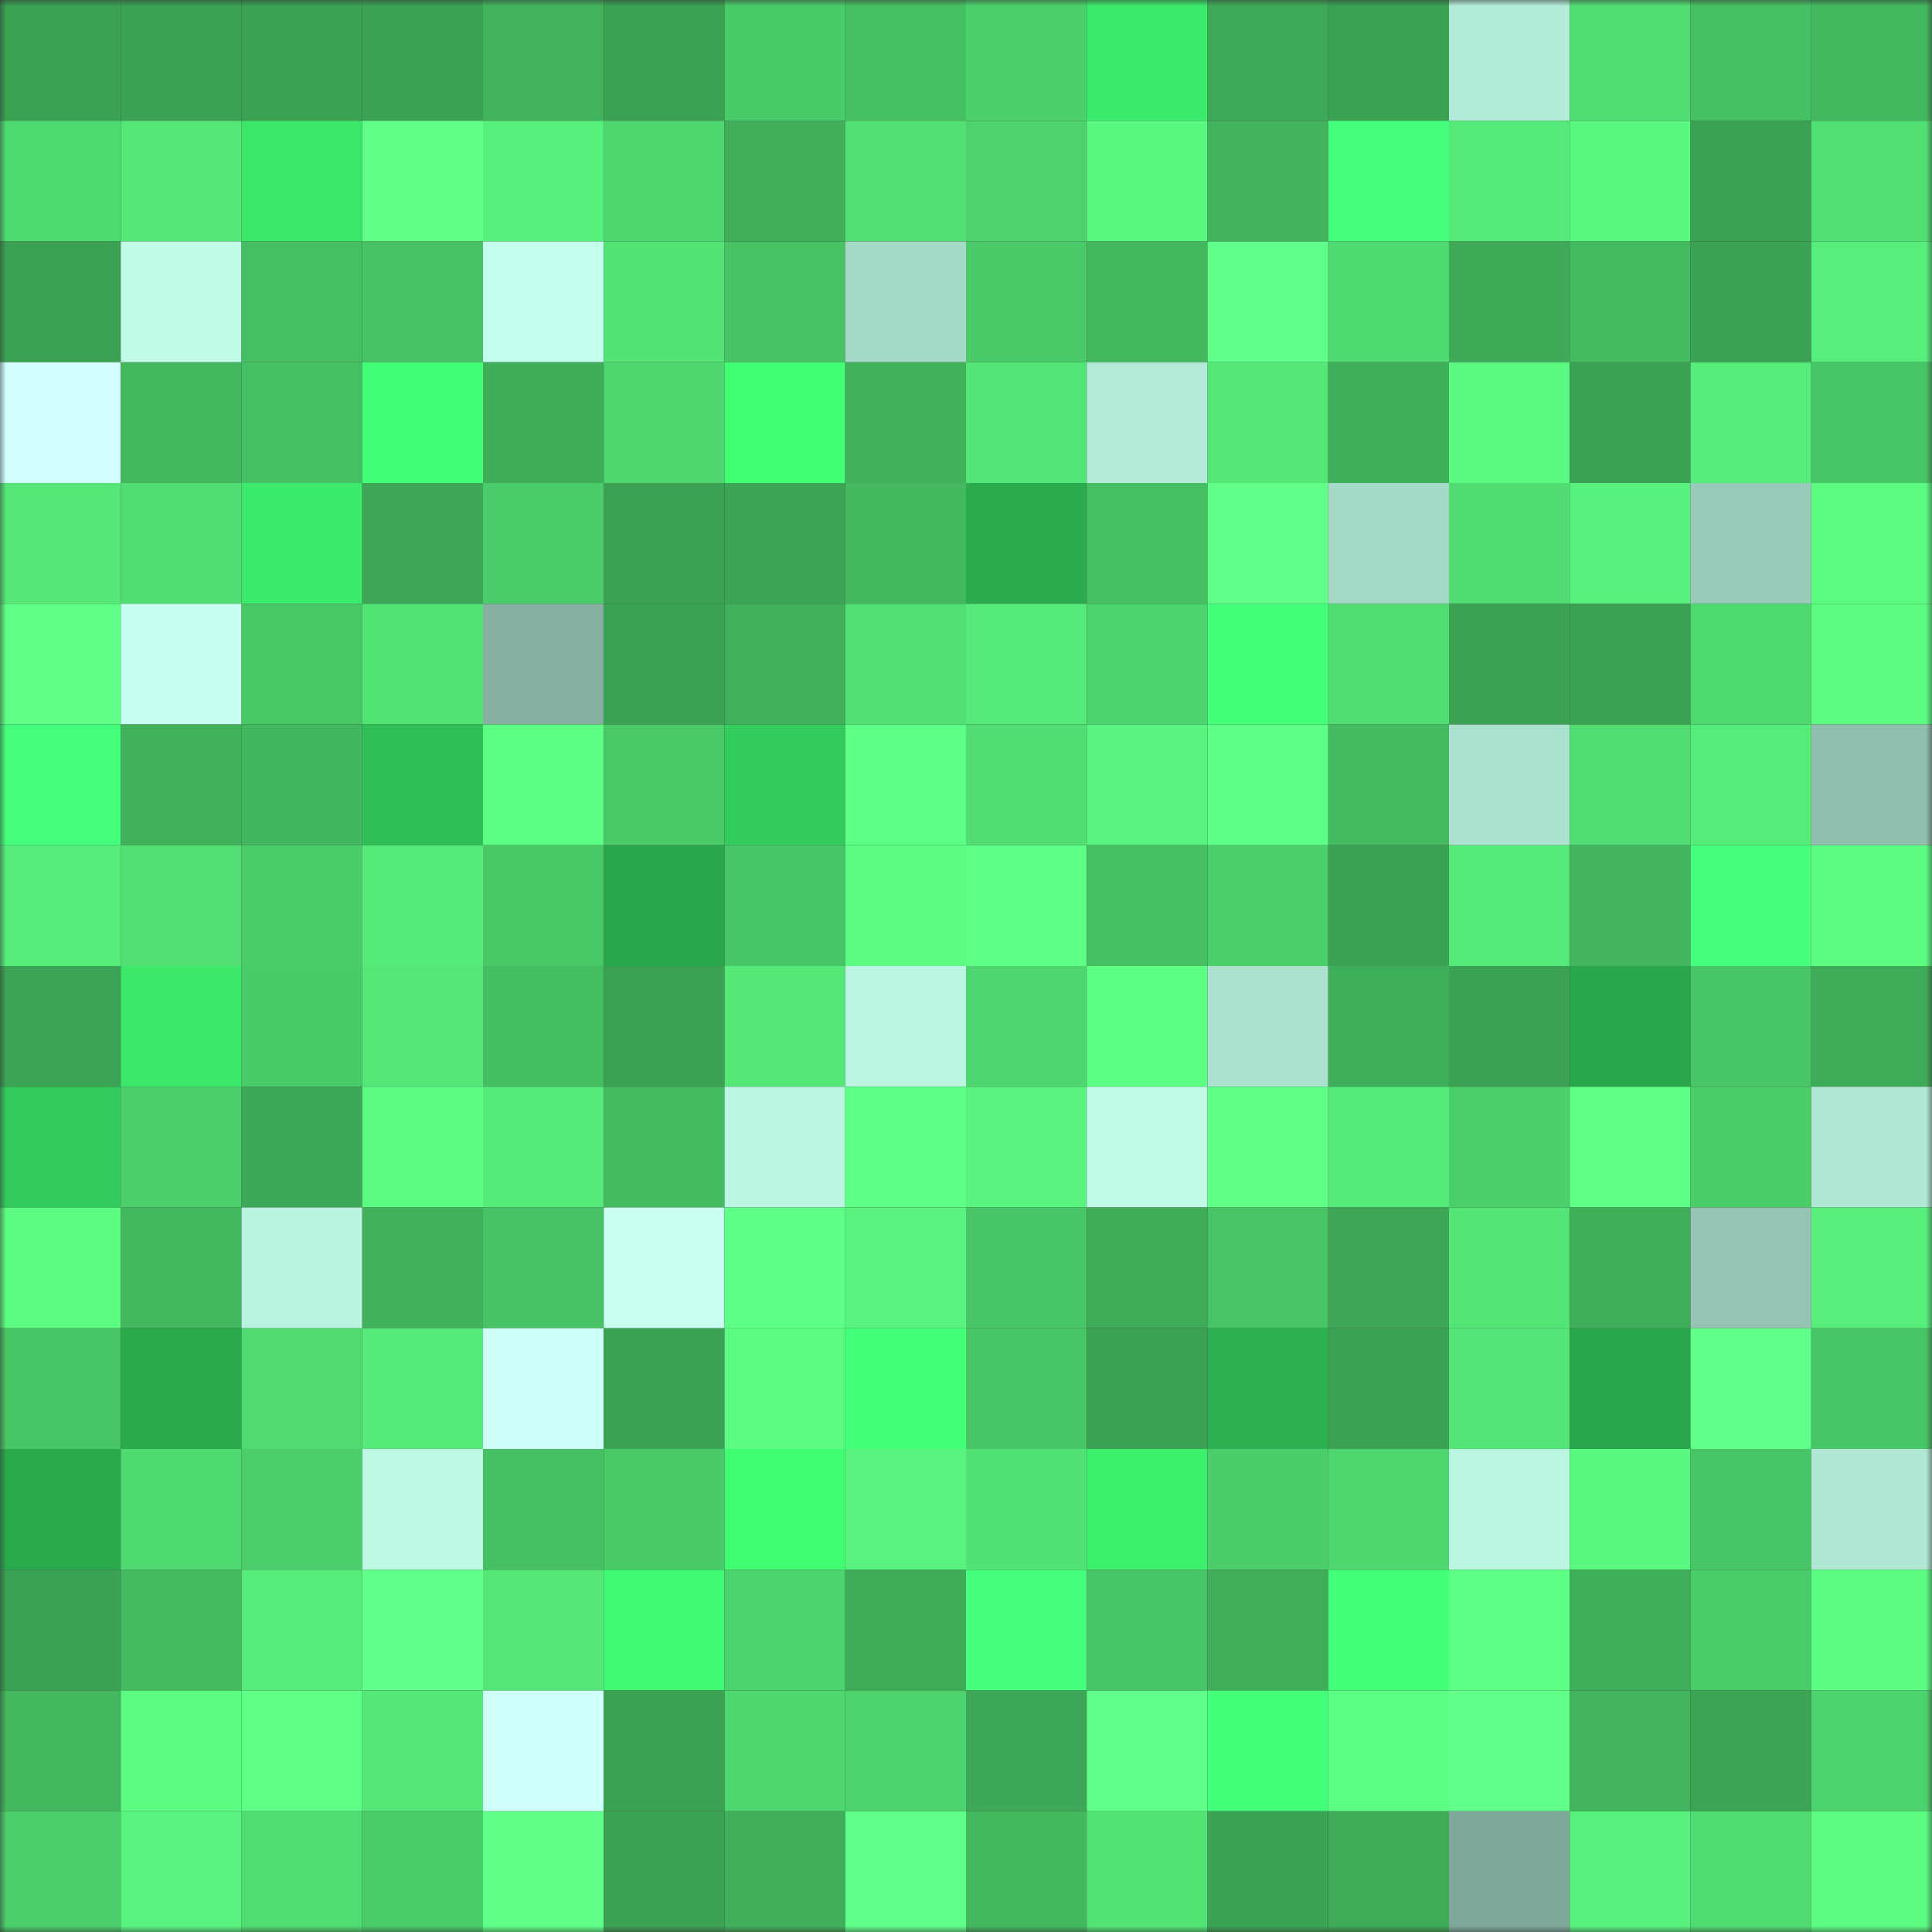 <svg viewBox="0 0 160 160" fill="none" role="img" xmlns="http://www.w3.org/2000/svg" width="240" height="240" name="lens%2Cprudential.lens"><rect x="0" y="0" width="160" height="160" fill="#333333" stroke="none"/><mask id="151708668" mask-type="alpha" maskUnits="userSpaceOnUse" x="0" y="0" width="160" height="160"><rect width="160" height="160" fill="#FFFFFF"></rect></mask><g mask="url(#151708668)"><rect x="0" y="0" width="10" height="10" fill="#3ba153"></rect><rect x="10" y="0" width="10" height="10" fill="#3ba153"></rect><rect x="20" y="0" width="10" height="10" fill="#3ba153"></rect><rect x="30" y="0" width="10" height="10" fill="#3ba153"></rect><rect x="40" y="0" width="10" height="10" fill="#41b35d"></rect><rect x="50" y="0" width="10" height="10" fill="#3ba153"></rect><rect x="60" y="0" width="10" height="10" fill="#4acb69"></rect><rect x="70" y="0" width="10" height="10" fill="#46bf63"></rect><rect x="80" y="0" width="10" height="10" fill="#4cd06c"></rect><rect x="90" y="0" width="10" height="10" fill="#3ceb6b"></rect><rect x="100" y="0" width="10" height="10" fill="#3ea958"></rect><rect x="110" y="0" width="10" height="10" fill="#3ba153"></rect><rect x="120" y="0" width="10" height="10" fill="#b3ecd8"></rect><rect x="130" y="0" width="10" height="10" fill="#51dd73"></rect><rect x="140" y="0" width="10" height="10" fill="#46c064"></rect><rect x="150" y="0" width="10" height="10" fill="#43b85f"></rect><rect x="0" y="10" width="10" height="10" fill="#4fd971"></rect><rect x="10" y="10" width="10" height="10" fill="#54e778"></rect><rect x="20" y="10" width="10" height="10" fill="#3ae769"></rect><rect x="30" y="10" width="10" height="10" fill="#5fff87"></rect><rect x="40" y="10" width="10" height="10" fill="#57ef7c"></rect><rect x="50" y="10" width="10" height="10" fill="#4ed66f"></rect><rect x="60" y="10" width="10" height="10" fill="#40ae5a"></rect><rect x="70" y="10" width="10" height="10" fill="#52e074"></rect><rect x="80" y="10" width="10" height="10" fill="#4dd26d"></rect><rect x="90" y="10" width="10" height="10" fill="#5af881"></rect><rect x="100" y="10" width="10" height="10" fill="#41b35d"></rect><rect x="110" y="10" width="10" height="10" fill="#45ff7d"></rect><rect x="120" y="10" width="10" height="10" fill="#55e979"></rect><rect x="130" y="10" width="10" height="10" fill="#5af881"></rect><rect x="140" y="10" width="10" height="10" fill="#3ba153"></rect><rect x="150" y="10" width="10" height="10" fill="#52e074"></rect><rect x="0" y="20" width="10" height="10" fill="#3ba254"></rect><rect x="10" y="20" width="10" height="10" fill="#c0fce8"></rect><rect x="20" y="20" width="10" height="10" fill="#46bf63"></rect><rect x="30" y="20" width="10" height="10" fill="#47c265"></rect><rect x="40" y="20" width="10" height="10" fill="#c4ffed"></rect><rect x="50" y="20" width="10" height="10" fill="#53e476"></rect><rect x="60" y="20" width="10" height="10" fill="#47c265"></rect><rect x="70" y="20" width="10" height="10" fill="#a6dac8"></rect><rect x="80" y="20" width="10" height="10" fill="#4aca69"></rect><rect x="90" y="20" width="10" height="10" fill="#43b85f"></rect><rect x="100" y="20" width="10" height="10" fill="#60ff89"></rect><rect x="110" y="20" width="10" height="10" fill="#4fda71"></rect><rect x="120" y="20" width="10" height="10" fill="#3eaa58"></rect><rect x="130" y="20" width="10" height="10" fill="#44bb61"></rect><rect x="140" y="20" width="10" height="10" fill="#3ba153"></rect><rect x="150" y="20" width="10" height="10" fill="#57ee7b"></rect><rect x="0" y="30" width="10" height="10" fill="#d2fffe"></rect><rect x="10" y="30" width="10" height="10" fill="#43b85f"></rect><rect x="20" y="30" width="10" height="10" fill="#46c064"></rect><rect x="30" y="30" width="10" height="10" fill="#42ff77"></rect><rect x="40" y="30" width="10" height="10" fill="#3fac59"></rect><rect x="50" y="30" width="10" height="10" fill="#4ed66f"></rect><rect x="60" y="30" width="10" height="10" fill="#42ff76"></rect><rect x="70" y="30" width="10" height="10" fill="#41b15c"></rect><rect x="80" y="30" width="10" height="10" fill="#53e577"></rect><rect x="90" y="30" width="10" height="10" fill="#b3ebd8"></rect><rect x="100" y="30" width="10" height="10" fill="#54e778"></rect><rect x="110" y="30" width="10" height="10" fill="#3fae5a"></rect><rect x="120" y="30" width="10" height="10" fill="#5bf981"></rect><rect x="130" y="30" width="10" height="10" fill="#3ba153"></rect><rect x="140" y="30" width="10" height="10" fill="#56ed7b"></rect><rect x="150" y="30" width="10" height="10" fill="#48c566"></rect><rect x="0" y="40" width="10" height="10" fill="#55e878"></rect><rect x="10" y="40" width="10" height="10" fill="#51dd73"></rect><rect x="20" y="40" width="10" height="10" fill="#3ceb6b"></rect><rect x="30" y="40" width="10" height="10" fill="#3da757"></rect><rect x="40" y="40" width="10" height="10" fill="#4acc6a"></rect><rect x="50" y="40" width="10" height="10" fill="#3ba153"></rect><rect x="60" y="40" width="10" height="10" fill="#3ca455"></rect><rect x="70" y="40" width="10" height="10" fill="#43b85f"></rect><rect x="80" y="40" width="10" height="10" fill="#2bab4e"></rect><rect x="90" y="40" width="10" height="10" fill="#46bf63"></rect><rect x="100" y="40" width="10" height="10" fill="#61ff8a"></rect><rect x="110" y="40" width="10" height="10" fill="#a6dac8"></rect><rect x="120" y="40" width="10" height="10" fill="#50dc72"></rect><rect x="130" y="40" width="10" height="10" fill="#58f17d"></rect><rect x="140" y="40" width="10" height="10" fill="#9acbba"></rect><rect x="150" y="40" width="10" height="10" fill="#5cfb82"></rect><rect x="0" y="50" width="10" height="10" fill="#5fff87"></rect><rect x="10" y="50" width="10" height="10" fill="#c5ffee"></rect><rect x="20" y="50" width="10" height="10" fill="#48c767"></rect><rect x="30" y="50" width="10" height="10" fill="#53e476"></rect><rect x="40" y="50" width="10" height="10" fill="#86b0a1"></rect><rect x="50" y="50" width="10" height="10" fill="#3ba153"></rect><rect x="60" y="50" width="10" height="10" fill="#40b05b"></rect><rect x="70" y="50" width="10" height="10" fill="#52e074"></rect><rect x="80" y="50" width="10" height="10" fill="#55ea79"></rect><rect x="90" y="50" width="10" height="10" fill="#4dd36d"></rect><rect x="100" y="50" width="10" height="10" fill="#43ff79"></rect><rect x="110" y="50" width="10" height="10" fill="#51dd73"></rect><rect x="120" y="50" width="10" height="10" fill="#3ba153"></rect><rect x="130" y="50" width="10" height="10" fill="#3ba153"></rect><rect x="140" y="50" width="10" height="10" fill="#4fda71"></rect><rect x="150" y="50" width="10" height="10" fill="#5cfb82"></rect><rect x="0" y="60" width="10" height="10" fill="#45ff7c"></rect><rect x="10" y="60" width="10" height="10" fill="#41b15c"></rect><rect x="20" y="60" width="10" height="10" fill="#43b75f"></rect><rect x="30" y="60" width="10" height="10" fill="#30be57"></rect><rect x="40" y="60" width="10" height="10" fill="#5cfe84"></rect><rect x="50" y="60" width="10" height="10" fill="#49c968"></rect><rect x="60" y="60" width="10" height="10" fill="#34cb5d"></rect><rect x="70" y="60" width="10" height="10" fill="#5eff86"></rect><rect x="80" y="60" width="10" height="10" fill="#51dd73"></rect><rect x="90" y="60" width="10" height="10" fill="#59f47f"></rect><rect x="100" y="60" width="10" height="10" fill="#5eff86"></rect><rect x="110" y="60" width="10" height="10" fill="#44bb61"></rect><rect x="120" y="60" width="10" height="10" fill="#abe2cf"></rect><rect x="130" y="60" width="10" height="10" fill="#51dd73"></rect><rect x="140" y="60" width="10" height="10" fill="#56ec7a"></rect><rect x="150" y="60" width="10" height="10" fill="#90beaf"></rect><rect x="0" y="70" width="10" height="10" fill="#56ed7b"></rect><rect x="10" y="70" width="10" height="10" fill="#52e074"></rect><rect x="20" y="70" width="10" height="10" fill="#4bcd6a"></rect><rect x="30" y="70" width="10" height="10" fill="#55ea7a"></rect><rect x="40" y="70" width="10" height="10" fill="#49c868"></rect><rect x="50" y="70" width="10" height="10" fill="#2aa64c"></rect><rect x="60" y="70" width="10" height="10" fill="#48c667"></rect><rect x="70" y="70" width="10" height="10" fill="#5cfb82"></rect><rect x="80" y="70" width="10" height="10" fill="#5eff86"></rect><rect x="90" y="70" width="10" height="10" fill="#46bf63"></rect><rect x="100" y="70" width="10" height="10" fill="#4bcf6b"></rect><rect x="110" y="70" width="10" height="10" fill="#3ba153"></rect><rect x="120" y="70" width="10" height="10" fill="#55e979"></rect><rect x="130" y="70" width="10" height="10" fill="#42b55e"></rect><rect x="140" y="70" width="10" height="10" fill="#45ff7d"></rect><rect x="150" y="70" width="10" height="10" fill="#5cfb82"></rect><rect x="0" y="80" width="10" height="10" fill="#3ca455"></rect><rect x="10" y="80" width="10" height="10" fill="#3be86a"></rect><rect x="20" y="80" width="10" height="10" fill="#4acb69"></rect><rect x="30" y="80" width="10" height="10" fill="#54e778"></rect><rect x="40" y="80" width="10" height="10" fill="#45be62"></rect><rect x="50" y="80" width="10" height="10" fill="#3ba153"></rect><rect x="60" y="80" width="10" height="10" fill="#55e878"></rect><rect x="70" y="80" width="10" height="10" fill="#bbf5e1"></rect><rect x="80" y="80" width="10" height="10" fill="#4ed56f"></rect><rect x="90" y="80" width="10" height="10" fill="#5dfe84"></rect><rect x="100" y="80" width="10" height="10" fill="#abe1cf"></rect><rect x="110" y="80" width="10" height="10" fill="#3fae5a"></rect><rect x="120" y="80" width="10" height="10" fill="#3ba153"></rect><rect x="130" y="80" width="10" height="10" fill="#2aa64c"></rect><rect x="140" y="80" width="10" height="10" fill="#48c566"></rect><rect x="150" y="80" width="10" height="10" fill="#3eab58"></rect><rect x="0" y="90" width="10" height="10" fill="#33cb5d"></rect><rect x="10" y="90" width="10" height="10" fill="#4ccf6c"></rect><rect x="20" y="90" width="10" height="10" fill="#3da857"></rect><rect x="30" y="90" width="10" height="10" fill="#5cfb82"></rect><rect x="40" y="90" width="10" height="10" fill="#55ea79"></rect><rect x="50" y="90" width="10" height="10" fill="#44bb61"></rect><rect x="60" y="90" width="10" height="10" fill="#bbf6e2"></rect><rect x="70" y="90" width="10" height="10" fill="#5eff86"></rect><rect x="80" y="90" width="10" height="10" fill="#59f47f"></rect><rect x="90" y="90" width="10" height="10" fill="#c0fce8"></rect><rect x="100" y="90" width="10" height="10" fill="#5fff88"></rect><rect x="110" y="90" width="10" height="10" fill="#55ea7a"></rect><rect x="120" y="90" width="10" height="10" fill="#4cd06c"></rect><rect x="130" y="90" width="10" height="10" fill="#5fff87"></rect><rect x="140" y="90" width="10" height="10" fill="#4bcd6a"></rect><rect x="150" y="90" width="10" height="10" fill="#b0e8d5"></rect><rect x="0" y="100" width="10" height="10" fill="#5cfc82"></rect><rect x="10" y="100" width="10" height="10" fill="#43b85f"></rect><rect x="20" y="100" width="10" height="10" fill="#b9f4e0"></rect><rect x="30" y="100" width="10" height="10" fill="#41b15c"></rect><rect x="40" y="100" width="10" height="10" fill="#47c365"></rect><rect x="50" y="100" width="10" height="10" fill="#c8fff1"></rect><rect x="60" y="100" width="10" height="10" fill="#5eff86"></rect><rect x="70" y="100" width="10" height="10" fill="#59f47f"></rect><rect x="80" y="100" width="10" height="10" fill="#48c566"></rect><rect x="90" y="100" width="10" height="10" fill="#3eab58"></rect><rect x="100" y="100" width="10" height="10" fill="#48c466"></rect><rect x="110" y="100" width="10" height="10" fill="#3da757"></rect><rect x="120" y="100" width="10" height="10" fill="#54e577"></rect><rect x="130" y="100" width="10" height="10" fill="#3fae5a"></rect><rect x="140" y="100" width="10" height="10" fill="#95c4b4"></rect><rect x="150" y="100" width="10" height="10" fill="#57ee7b"></rect><rect x="0" y="110" width="10" height="10" fill="#48c566"></rect><rect x="10" y="110" width="10" height="10" fill="#2ba94d"></rect><rect x="20" y="110" width="10" height="10" fill="#50da71"></rect><rect x="30" y="110" width="10" height="10" fill="#55ea7a"></rect><rect x="40" y="110" width="10" height="10" fill="#cdfff8"></rect><rect x="50" y="110" width="10" height="10" fill="#3ba153"></rect><rect x="60" y="110" width="10" height="10" fill="#5bfa82"></rect><rect x="70" y="110" width="10" height="10" fill="#43ff7a"></rect><rect x="80" y="110" width="10" height="10" fill="#48c667"></rect><rect x="90" y="110" width="10" height="10" fill="#3ba153"></rect><rect x="100" y="110" width="10" height="10" fill="#2db051"></rect><rect x="110" y="110" width="10" height="10" fill="#3ba153"></rect><rect x="120" y="110" width="10" height="10" fill="#53e577"></rect><rect x="130" y="110" width="10" height="10" fill="#2aa64c"></rect><rect x="140" y="110" width="10" height="10" fill="#61ff8a"></rect><rect x="150" y="110" width="10" height="10" fill="#48c566"></rect><rect x="0" y="120" width="10" height="10" fill="#2ba94d"></rect><rect x="10" y="120" width="10" height="10" fill="#4fda71"></rect><rect x="20" y="120" width="10" height="10" fill="#4bce6b"></rect><rect x="30" y="120" width="10" height="10" fill="#bdf9e5"></rect><rect x="40" y="120" width="10" height="10" fill="#46c063"></rect><rect x="50" y="120" width="10" height="10" fill="#49c968"></rect><rect x="60" y="120" width="10" height="10" fill="#40fc73"></rect><rect x="70" y="120" width="10" height="10" fill="#59f47f"></rect><rect x="80" y="120" width="10" height="10" fill="#52e175"></rect><rect x="90" y="120" width="10" height="10" fill="#3cef6d"></rect><rect x="100" y="120" width="10" height="10" fill="#4bcd6a"></rect><rect x="110" y="120" width="10" height="10" fill="#4ed66f"></rect><rect x="120" y="120" width="10" height="10" fill="#baf5e1"></rect><rect x="130" y="120" width="10" height="10" fill="#5af881"></rect><rect x="140" y="120" width="10" height="10" fill="#48c566"></rect><rect x="150" y="120" width="10" height="10" fill="#b0e8d5"></rect><rect x="0" y="130" width="10" height="10" fill="#3ba154"></rect><rect x="10" y="130" width="10" height="10" fill="#44bb61"></rect><rect x="20" y="130" width="10" height="10" fill="#56eb7a"></rect><rect x="30" y="130" width="10" height="10" fill="#60ff89"></rect><rect x="40" y="130" width="10" height="10" fill="#54e778"></rect><rect x="50" y="130" width="10" height="10" fill="#3ff972"></rect><rect x="60" y="130" width="10" height="10" fill="#4dd36e"></rect><rect x="70" y="130" width="10" height="10" fill="#3eab58"></rect><rect x="80" y="130" width="10" height="10" fill="#45ff7d"></rect><rect x="90" y="130" width="10" height="10" fill="#48c566"></rect><rect x="100" y="130" width="10" height="10" fill="#40ae5a"></rect><rect x="110" y="130" width="10" height="10" fill="#43ff7a"></rect><rect x="120" y="130" width="10" height="10" fill="#5dff85"></rect><rect x="130" y="130" width="10" height="10" fill="#3fae5a"></rect><rect x="140" y="130" width="10" height="10" fill="#4acc6a"></rect><rect x="150" y="130" width="10" height="10" fill="#5cfb82"></rect><rect x="0" y="140" width="10" height="10" fill="#43b85f"></rect><rect x="10" y="140" width="10" height="10" fill="#5cfb82"></rect><rect x="20" y="140" width="10" height="10" fill="#5fff87"></rect><rect x="30" y="140" width="10" height="10" fill="#54e778"></rect><rect x="40" y="140" width="10" height="10" fill="#cefff9"></rect><rect x="50" y="140" width="10" height="10" fill="#3ba153"></rect><rect x="60" y="140" width="10" height="10" fill="#4ed66f"></rect><rect x="70" y="140" width="10" height="10" fill="#4dd36d"></rect><rect x="80" y="140" width="10" height="10" fill="#3da857"></rect><rect x="90" y="140" width="10" height="10" fill="#60ff89"></rect><rect x="100" y="140" width="10" height="10" fill="#44ff7a"></rect><rect x="110" y="140" width="10" height="10" fill="#5dfe84"></rect><rect x="120" y="140" width="10" height="10" fill="#61ff8a"></rect><rect x="130" y="140" width="10" height="10" fill="#42b55e"></rect><rect x="140" y="140" width="10" height="10" fill="#3ca455"></rect><rect x="150" y="140" width="10" height="10" fill="#4dd36d"></rect><rect x="0" y="150" width="10" height="10" fill="#4bce6b"></rect><rect x="10" y="150" width="10" height="10" fill="#59f47f"></rect><rect x="20" y="150" width="10" height="10" fill="#50dd72"></rect><rect x="30" y="150" width="10" height="10" fill="#4acc6a"></rect><rect x="40" y="150" width="10" height="10" fill="#60ff88"></rect><rect x="50" y="150" width="10" height="10" fill="#3ba153"></rect><rect x="60" y="150" width="10" height="10" fill="#40ae5a"></rect><rect x="70" y="150" width="10" height="10" fill="#60ff89"></rect><rect x="80" y="150" width="10" height="10" fill="#43b85f"></rect><rect x="90" y="150" width="10" height="10" fill="#53e476"></rect><rect x="100" y="150" width="10" height="10" fill="#3ba354"></rect><rect x="110" y="150" width="10" height="10" fill="#3eab58"></rect><rect x="120" y="150" width="10" height="10" fill="#80a99b"></rect><rect x="130" y="150" width="10" height="10" fill="#58f17d"></rect><rect x="140" y="150" width="10" height="10" fill="#50db72"></rect><rect x="150" y="150" width="10" height="10" fill="#5cfb82"></rect></g></svg>